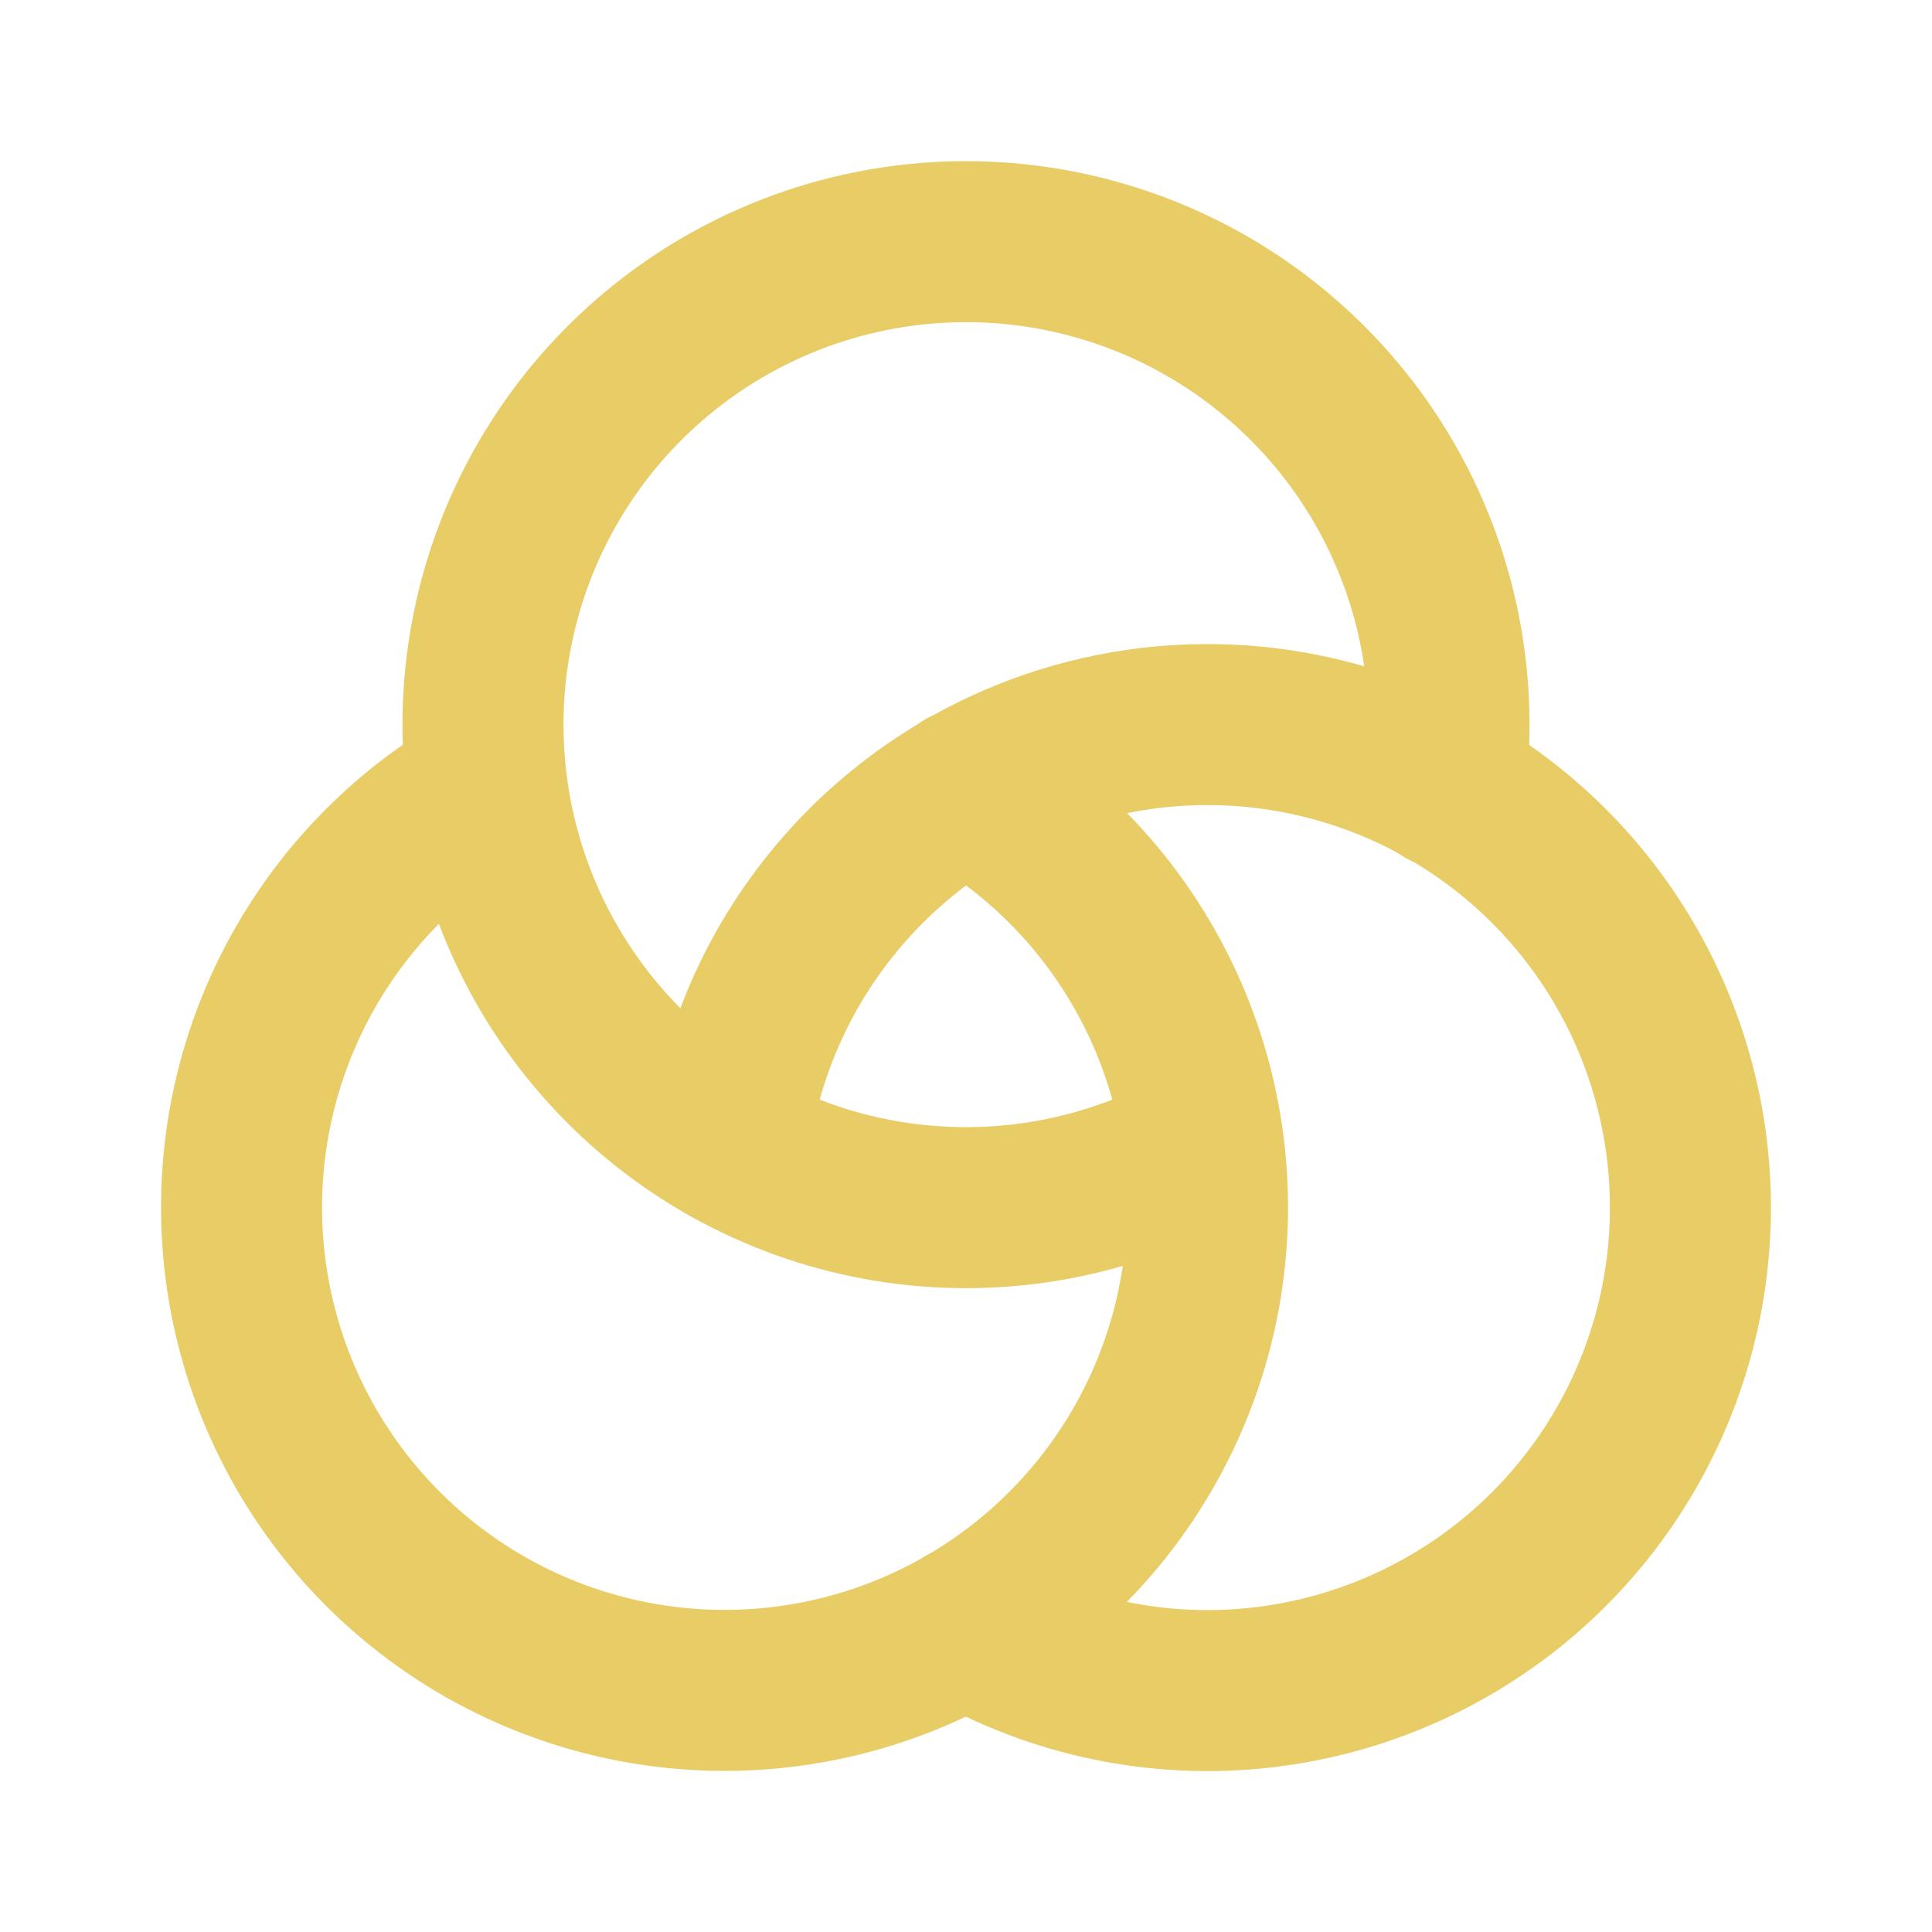 <svg width="62" height="62" viewBox="0 0 62 62" fill="none" xmlns="http://www.w3.org/2000/svg">
<path d="M15.617 25.258C12.642 26.941 10.307 29.561 8.975 32.71C7.644 35.858 7.391 39.358 8.255 42.665C9.119 45.973 11.052 48.901 13.754 50.996C16.455 53.091 19.773 54.233 23.191 54.247C26.61 54.26 29.936 53.143 32.654 51.069C35.371 48.995 37.327 46.082 38.217 42.781C39.107 39.481 38.88 35.979 37.573 32.82C36.266 29.662 33.952 27.024 30.99 25.317" stroke="#E8CC66" stroke-width="5.167" stroke-linecap="round" stroke-linejoin="round"/>
<path d="M30.993 52.173C33.873 53.837 37.212 54.531 40.517 54.151C43.822 53.771 46.917 52.338 49.344 50.064C51.772 47.79 53.404 44.795 53.998 41.522C54.593 38.249 54.118 34.872 52.646 31.889C51.173 28.907 48.779 26.477 45.819 24.959C42.859 23.442 39.49 22.917 36.208 23.462C32.927 24.007 29.907 25.593 27.597 27.986C25.286 30.379 23.807 33.452 23.377 36.751" stroke="#E8CC66" stroke-width="5.167" stroke-linecap="round" stroke-linejoin="round"/>
<path d="M46.371 25.278C46.457 24.613 46.5 23.937 46.5 23.25C46.499 19.845 45.377 16.536 43.307 13.832C41.237 11.129 38.335 9.182 35.048 8.293C31.762 7.404 28.274 7.622 25.123 8.912C21.973 10.203 19.335 12.496 17.617 15.435C15.899 18.375 15.197 21.798 15.62 25.177C16.042 28.555 17.564 31.701 19.953 34.127C22.341 36.554 25.462 38.127 28.833 38.603C32.204 39.079 35.639 38.432 38.605 36.761" stroke="#E8CC66" stroke-width="5.167" stroke-linecap="round" stroke-linejoin="round"/>
</svg>
